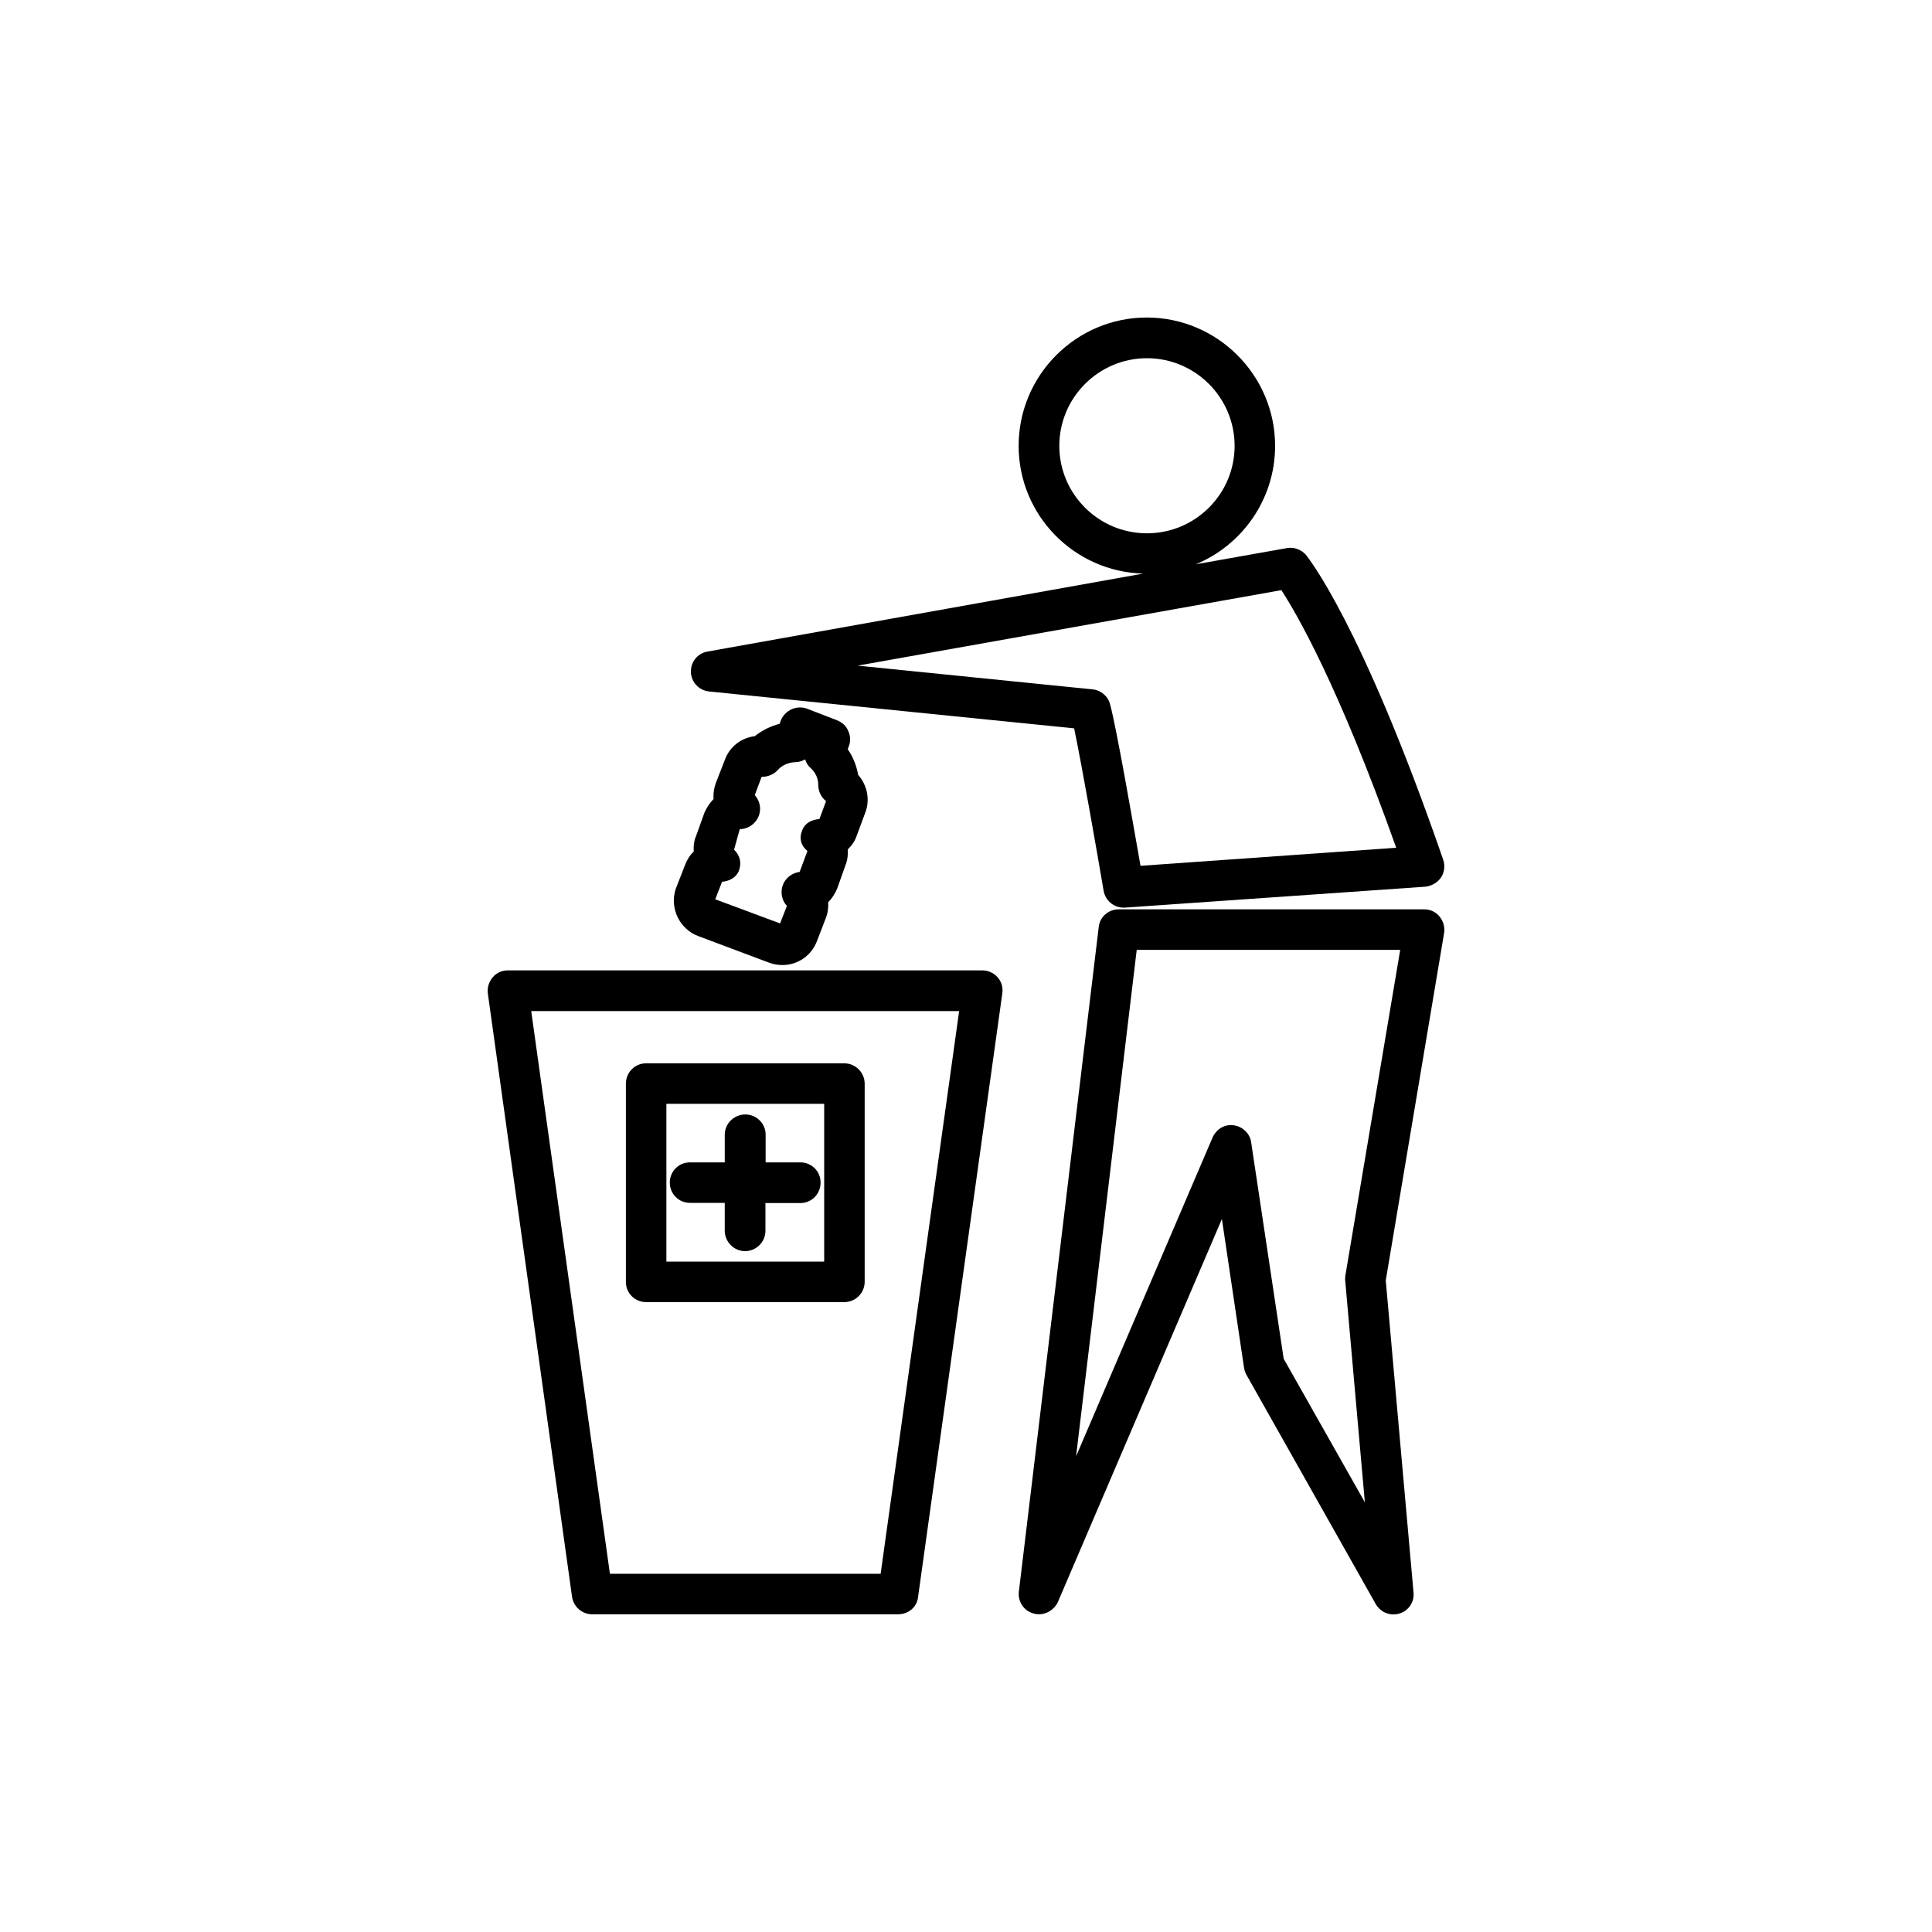 <?xml version="1.0" encoding="UTF-8"?>
<!-- Uploaded to: SVG Repo, www.svgrepo.com, Generator: SVG Repo Mixer Tools -->
<svg fill="#000000" width="800px" height="800px" version="1.1" viewBox="144 144 512 512" xmlns="http://www.w3.org/2000/svg">
 <g>
  <path d="m331.93 327.25 96.73 9.773c2.066 9.875 6.199 33.504 7.809 43.023 0.453 2.621 2.719 4.484 5.238 4.484h0.402l79.602-5.543c1.719-0.199 3.227-1.055 4.188-2.469 0.906-1.359 1.105-3.121 0.551-4.734-21.812-63.027-35.871-80.055-36.375-80.762-1.309-1.461-3.273-2.113-5.086-1.762l-24.082 4.281c12.293-5.09 21.008-17.23 21.008-31.387 0-18.742-15.316-34.008-34.008-34.008s-33.957 15.266-33.957 34.008c0 18.391 14.711 33.352 33 33.855l-115.42 20.656c-2.719 0.453-4.535 2.82-4.434 5.492 0.102 2.621 2.164 4.836 4.836 5.09zm92.801-65.094c0-12.797 10.43-23.227 23.227-23.227 12.797 0 23.227 10.43 23.227 23.227s-10.43 23.176-23.227 23.176c-12.797 0-23.227-10.379-23.227-23.176zm58.848 38.238c3.981 6.144 15.012 24.938 30.43 68.266l-67.762 4.789c-1.918-10.934-6.449-37.031-8.062-42.773-0.504-2.168-2.469-3.781-4.586-3.981l-62.32-6.297z"/>
  <path d="m525.5 386.9c-1.008-1.258-2.469-1.914-4.078-1.914h-80.965c-2.719 0-5.039 2.016-5.289 4.734l-21.16 176.08c-0.301 2.672 1.359 5.141 3.93 5.797 0.504 0.152 1.008 0.203 1.41 0.203 2.016 0 4.082-1.258 4.988-3.223l43.48-101.52 5.894 39.598c0.152 0.707 0.402 1.309 0.707 1.863l34.16 60.559c1.254 2.215 3.875 3.273 6.293 2.519 2.469-0.754 3.981-3.074 3.727-5.594l-7.356-82.676 15.469-92.098c0.25-1.559-0.254-3.172-1.211-4.332zm-24.988 95.27c0 0.453-0.102 0.957 0 1.41l5.188 58.543-21.512-38.035-8.613-57.332c-0.301-2.367-2.266-4.231-4.637-4.535-2.418-0.355-4.582 1.008-5.59 3.223l-36.176 84.488 16.07-134.21h69.828z"/>
  <path d="m404.33 401.16h-125.75c-1.562 0-3.023 0.656-4.031 1.863-1.008 1.211-1.461 2.723-1.262 4.285l22.32 159.91c0.402 2.617 2.672 4.582 5.34 4.582h81.062c2.769 0 5.039-1.965 5.289-4.586l22.32-159.91c0.254-1.559-0.203-3.121-1.207-4.281-1.008-1.156-2.469-1.863-4.082-1.863zm-26.953 159.91h-71.742l-20.859-149.13h113.41z"/>
  <path d="m328.96 392.04 18.793 7.055c1.207 0.453 2.367 0.652 3.629 0.652 4.082 0 7.707-2.57 9.117-6.348l2.316-5.996c0.555-1.41 0.754-2.82 0.656-4.281 1.008-1.008 1.762-2.215 2.367-3.578l2.219-6.246c0.555-1.41 0.707-2.769 0.605-4.18 1.059-1.008 1.914-2.266 2.367-3.629l2.266-6.098c1.359-3.477 0.504-7.356-1.863-10.027-0.453-2.414-1.312-4.734-2.773-6.801l0.25-0.707c0.559-1.305 0.508-2.816-0.098-4.078-0.504-1.359-1.613-2.316-2.922-2.871l-7.961-3.074c-1.258-0.504-2.82-0.453-4.082 0.102-1.359 0.605-2.367 1.664-2.922 2.973l-0.301 0.906c-2.418 0.605-4.684 1.766-6.602 3.277-3.625 0.453-6.699 2.82-7.957 6.348l-2.371 6.094c-0.5 1.41-0.703 2.82-0.602 4.234-1.008 1.055-1.816 2.215-2.418 3.625l-2.168 6.047c-0.605 1.359-0.754 2.871-0.656 4.231-1.059 1.008-1.812 2.215-2.316 3.578l-2.469 6.348c-1.664 5.039 1.008 10.582 5.894 12.445zm6.398-14.359c1.863-0.152 3.68-1.059 4.434-2.871 0.805-2.117 0.352-4.082-1.258-5.644l1.512-5.441c2.266 0 4.281-1.461 5.09-3.629 0.652-1.859 0.199-3.926-1.113-5.387l1.812-4.836c1.465 0.047 3.227-0.605 4.285-1.816 1.059-1.211 2.82-2.016 4.535-2.066 1.008 0 1.965-0.301 2.719-0.754 0.254 0.855 0.707 1.664 1.41 2.266 1.359 1.211 2.066 2.82 2.066 4.535s0.805 3.273 2.066 4.281l-1.762 4.738c-2.066 0.152-3.832 1.059-4.535 2.922-0.906 2.168-0.402 4.082 1.359 5.543l-2.066 5.543c-1.965 0.25-3.727 1.559-4.434 3.422-0.703 1.867-0.352 4.082 1.059 5.594l-1.812 4.637-17.18-6.398z"/>
  <path d="m356.12 452.04h-9.219v-7.356c0-2.973-2.469-5.34-5.391-5.34-2.922 0-5.441 2.367-5.441 5.34v7.356h-9.223c-3.023 0-5.34 2.418-5.34 5.34 0 3.023 2.367 5.391 5.34 5.391h9.219v7.356c0.004 3.023 2.473 5.441 5.394 5.441s5.391-2.418 5.391-5.391v-7.356h9.27c2.973 0 5.34-2.418 5.34-5.391 0.051-2.973-2.367-5.391-5.34-5.391z"/>
  <path d="m315.21 489.07h52.547c2.973 0 5.391-2.418 5.391-5.391v-52.496c0-2.973-2.469-5.391-5.391-5.391h-52.547c-2.973 0-5.34 2.418-5.34 5.391v52.496c-0.051 2.973 2.367 5.391 5.34 5.391zm5.391-52.547h41.816v41.816h-41.816z"/>
 </g>
</svg>